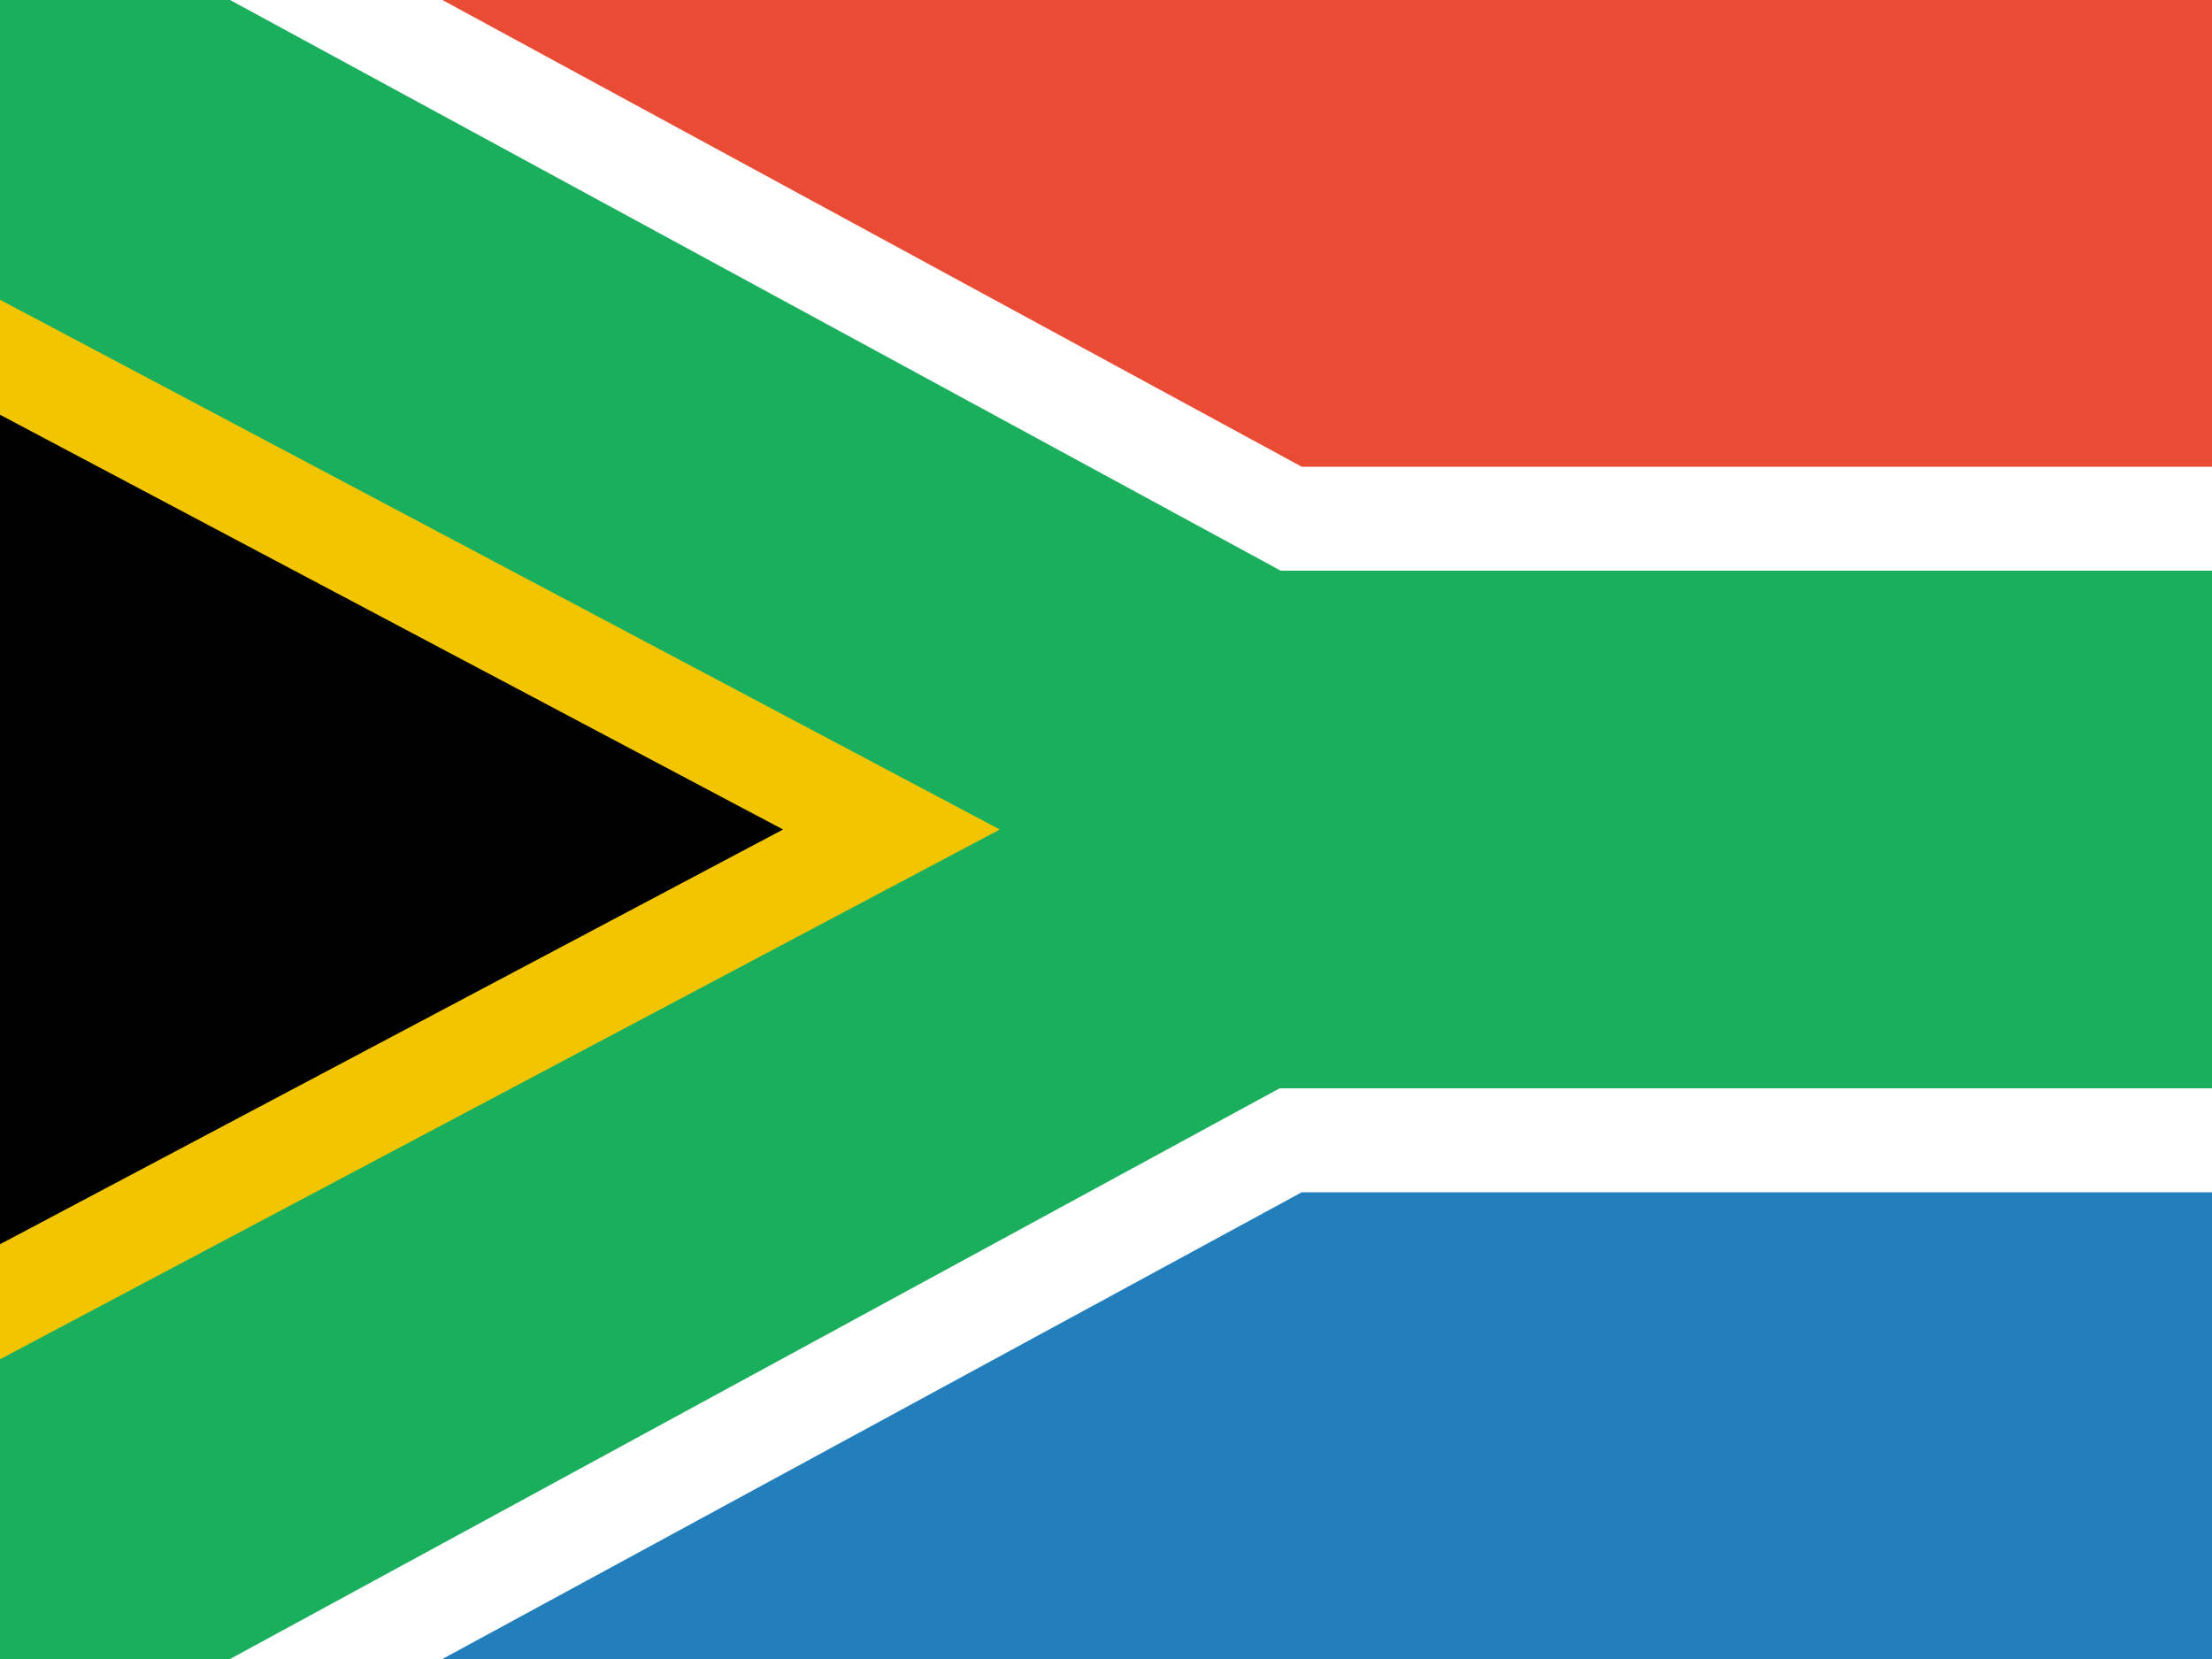 <svg xmlns="http://www.w3.org/2000/svg" xmlns:xlink="http://www.w3.org/1999/xlink" id="&#x56FE;&#x5C42;_1" x="0px" y="0px" viewBox="0 0 200 150" style="enable-background:new 0 0 200 150;" xml:space="preserve"><style type="text/css">	.st0{fill:#FFFFFF;}	.st1{fill:#1AAF5D;}	.st2{fill:#E94B35;}	.st3{fill:#227FBB;}	.st4{fill:#F2C500;}</style><g>	<path class="st0" d="M0,0h200v150H0V0z"></path>	<path class="st1" d="M20.8,0H0v150h20.8l94.9-51.6H200V51.6h-84.2L20.8,0z"></path>	<path class="st2" d="M40,0l77.7,42.2H200V0H40z"></path>	<path class="st3" d="M40,150l77.7-42.2H200V150H40z"></path>	<path class="st4" d="M0,27.1L90.4,75L0,122.9V27.1z"></path>	<path d="M0,37.5v75L70.8,75L0,37.5z"></path></g></svg>